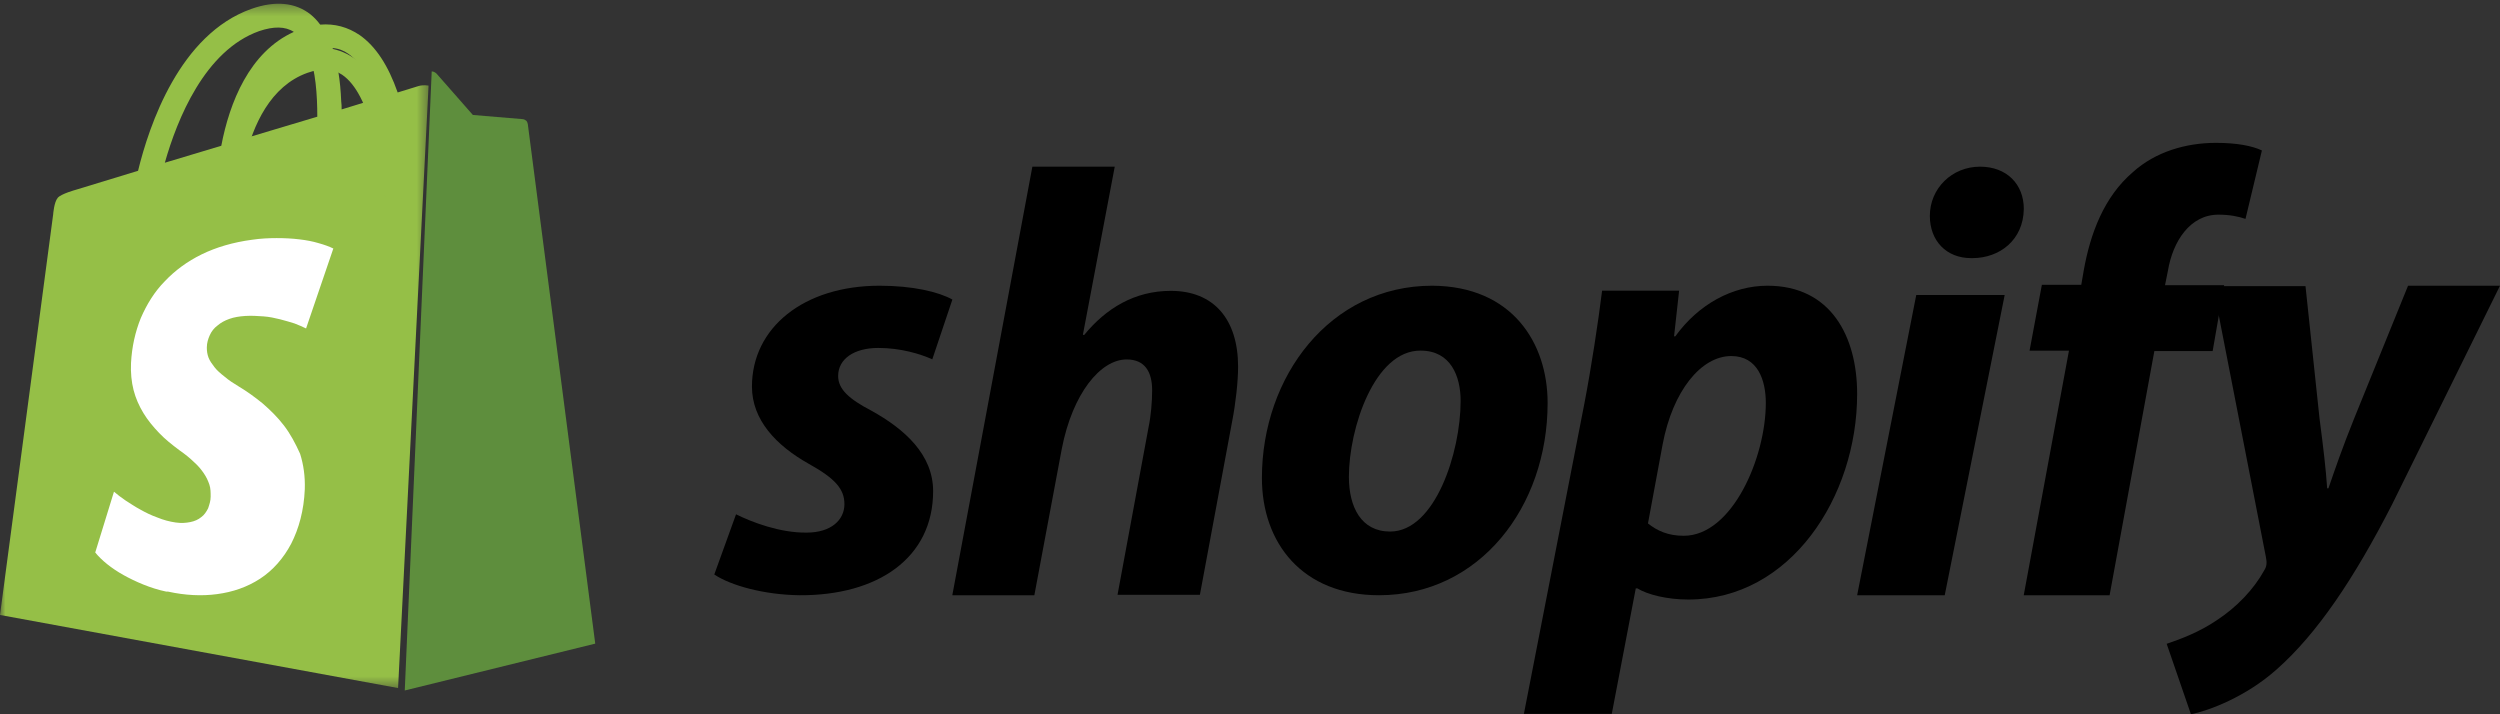 <svg width="231" height="66" viewBox="0 0 231 66" fill="none" xmlns="http://www.w3.org/2000/svg">
<rect x="0" y="0" width="231" height="66" fill="#333333" stroke="none"/>
<mask id="mask0" mask-type="alpha" maskUnits="userSpaceOnUse" x="0" y="0" width="40" height="64">
<path fill-rule="evenodd" clip-rule="evenodd" d="M0 0.344H39.6V63.576H0V0.344Z" fill="white"/>
</mask>
<g mask="url(#mask0)">
<path fill-rule="evenodd" clip-rule="evenodd" d="M23.95 2.873C25.283 2.425 26.349 2.425 27.149 2.947C23.037 4.813 21.209 9.477 20.447 13.469L15.231 15.036C16.373 11.006 18.924 4.664 23.95 2.873ZM22.96 12.685C23.798 9.477 25.435 6.193 28.52 4.888C29.167 6.529 29.319 8.768 29.319 10.783L22.96 12.685ZM32.175 4.962C33.317 5.746 34.155 7.35 34.726 9.141L31.566 10.111C31.566 9.85 31.566 9.626 31.528 9.365C31.451 7.425 31.185 5.783 30.728 4.44C31.261 4.477 31.756 4.664 32.175 4.962ZM38.686 7.947L36.744 8.544C35.868 6.044 34.726 4.291 33.241 3.246C32.137 2.5 30.919 2.164 29.586 2.276C29.319 1.903 29.015 1.604 28.71 1.343C27.301 0.224 25.435 0.037 23.227 0.821C16.602 3.171 13.784 11.566 12.756 15.782L7.006 17.536C7.006 17.536 5.635 17.909 5.331 18.282C4.988 18.692 4.912 19.811 4.912 19.811L0 56.823L36.782 63.576L39.6 7.91C39.181 7.835 38.8 7.91 38.686 7.947Z" fill="#95BF47"/>
</g>
<path fill-rule="evenodd" clip-rule="evenodd" d="M68.01 47.521C69.441 48.235 72.07 49.25 74.545 49.212C76.787 49.212 78.025 48.047 78.025 46.581C78.025 45.191 77.174 44.214 74.738 42.861C71.722 41.17 69.48 38.802 69.48 35.72C69.48 30.271 74.274 26.4 81.272 26.4C84.327 26.4 86.724 26.964 88 27.678L86.144 33.202C85.061 32.714 83.244 32.15 81.156 32.15C78.914 32.15 77.445 33.165 77.445 34.743C77.445 35.983 78.489 36.885 80.499 37.938C83.631 39.666 86.221 42.034 86.221 45.379C86.221 51.58 81.079 55.037 73.888 55C70.601 54.962 67.508 54.098 66 53.083L68.01 47.521Z" fill="black"/>
<path fill-rule="evenodd" clip-rule="evenodd" d="M88 54.962L95.391 15.4H103.002L100.06 30.925L100.17 30.962C102.193 28.487 104.84 26.875 108.186 26.875C112.157 26.875 114.4 29.5 114.4 33.888C114.4 35.237 114.179 37.263 113.848 38.95L110.87 54.962H103.259L106.127 39.475C106.348 38.425 106.458 37.112 106.458 36.062C106.458 34.375 105.796 33.212 104.105 33.212C101.678 33.212 99.104 36.362 98.111 41.462L95.574 55H88V54.962Z" fill="black"/>
<path fill-rule="evenodd" clip-rule="evenodd" d="M124.638 44.055C124.638 46.866 125.781 49.115 128.448 49.115C132.6 49.115 134.962 41.806 134.962 37.046C134.962 34.759 134.048 32.397 131.267 32.397C127 32.36 124.638 39.595 124.638 44.055ZM143 37.233C143 46.829 136.714 55 127.419 55C120.333 55 116.6 50.165 116.6 44.168C116.6 34.797 122.886 26.4 132.333 26.4C139.724 26.438 143 31.685 143 37.233Z" fill="black"/>
<path fill-rule="evenodd" clip-rule="evenodd" d="M152.272 48.366C153.128 49.05 154.139 49.506 155.578 49.506C160.05 49.506 163.161 42.286 163.161 37.231C163.161 35.141 162.422 32.899 159.972 32.899C157.172 32.899 154.566 36.129 153.633 41.032L152.272 48.366ZM140.8 66L146.4 37.269C147.022 34.039 147.683 29.706 148.034 26.856H155.15L154.683 31.075H154.8C156.939 28.11 160.089 26.4 163.316 26.4C169.189 26.4 171.6 31.113 171.6 36.395C171.6 45.934 165.416 55.397 156.006 55.397C154.022 55.397 152.233 54.941 151.3 54.371H151.145L148.928 65.962H140.8V66Z" fill="black"/>
<path fill-rule="evenodd" clip-rule="evenodd" d="M182.129 23.851C179.85 23.851 178.318 22.259 178.318 19.947C178.318 17.408 180.361 15.4 182.954 15.4C185.429 15.4 187 17.029 187 19.303C186.961 22.183 184.761 23.851 182.247 23.851H182.129ZM171.6 55L177.061 27.261H185.232L179.693 55H171.6Z" fill="black"/>
<path fill-rule="evenodd" clip-rule="evenodd" d="M187 54.961L191.172 32.402H187.531L188.669 26.314H192.31L192.538 24.987C193.145 21.591 194.397 18.196 197.09 15.893C199.176 14.02 201.983 13.2 204.752 13.2C206.686 13.2 208.09 13.473 209 13.902L207.483 20.225C206.8 19.991 206.003 19.835 204.979 19.835C202.362 19.835 200.769 22.294 200.314 25.026L200.048 26.353H205.51L204.448 32.441H199.062L194.928 55H187V54.961Z" fill="black"/>
<path fill-rule="evenodd" clip-rule="evenodd" d="M213.024 26.4L214.322 38.645C214.676 41.362 214.912 43.334 215.03 45.121H215.148C215.777 43.297 216.367 41.548 217.547 38.608L222.504 26.4H231L221.048 46.572C217.508 53.495 214.086 58.556 210.388 61.832C207.517 64.4 204.094 65.665 202.443 66L200.2 59.487C201.538 59.041 203.268 58.37 204.803 57.328C206.691 56.1 208.264 54.425 209.208 52.713C209.444 52.341 209.483 52.006 209.365 51.448L204.488 26.437H213.024V26.4Z" fill="black"/>
<path fill-rule="evenodd" clip-rule="evenodd" d="M21.049 22H20.904C20.321 21.931 19.811 21.415 19.811 20.865C19.775 20.315 19.447 7.728 27.276 4.84C29.242 4.118 31.062 4.29 32.628 5.321C34.521 6.594 35.869 9.07 36.706 12.715C37.289 15.294 37.398 17.495 37.398 17.598C37.434 18.148 36.961 18.527 36.378 18.458C35.796 18.389 35.286 17.873 35.25 17.323C35.14 15.053 34.303 8.726 31.608 6.903C30.735 6.318 29.679 6.284 28.404 6.731C21.595 9.173 21.923 21.037 21.923 21.14C21.923 21.656 21.559 22 21.049 22Z" fill="#95BF47"/>
<path fill-rule="evenodd" clip-rule="evenodd" d="M48.774 11.504C48.774 11.504 48.741 11.197 48.572 11.121C48.438 11.006 48.27 11.006 48.27 11.006L43.693 10.623L40.328 6.792C40.193 6.677 40.058 6.6 39.89 6.6L37.4 63.8L55 59.471L48.774 11.504Z" fill="#5E8E3D"/>
<path fill-rule="evenodd" clip-rule="evenodd" d="M26.235 39.314C25.644 38.545 24.975 37.891 24.267 37.275C23.558 36.698 22.811 36.159 22.102 35.736C21.59 35.428 21.118 35.121 20.764 34.812C20.37 34.505 20.056 34.235 19.82 33.928C19.583 33.62 19.387 33.35 19.268 33.043C19.15 32.735 19.111 32.427 19.111 32.119C19.111 31.696 19.229 31.311 19.387 30.965C19.544 30.619 19.78 30.311 20.095 30.08C20.41 29.811 20.764 29.618 21.197 29.464C21.63 29.31 22.102 29.233 22.653 29.195C23.244 29.157 23.794 29.195 24.345 29.233C24.896 29.272 25.408 29.387 25.88 29.503C26.353 29.618 26.825 29.772 27.218 29.888C27.612 30.041 27.966 30.195 28.281 30.349L30.8 22.962C30.406 22.77 29.973 22.616 29.422 22.462C28.911 22.308 28.32 22.192 27.651 22.115C27.022 22.038 26.313 22 25.566 22C24.818 22 24.07 22.038 23.283 22.154C21.551 22.385 19.977 22.846 18.639 23.501C17.301 24.155 16.159 25.001 15.215 26.002C14.27 26.963 13.562 28.118 13.011 29.387C12.499 30.657 12.184 32.042 12.106 33.543C12.066 34.428 12.145 35.274 12.342 36.044C12.539 36.813 12.854 37.506 13.247 38.16C13.641 38.814 14.152 39.43 14.703 40.007C15.254 40.584 15.884 41.084 16.553 41.584C17.104 41.969 17.537 42.315 17.93 42.7C18.324 43.046 18.599 43.393 18.836 43.739C19.072 44.085 19.229 44.431 19.347 44.778C19.465 45.124 19.465 45.509 19.465 45.894C19.465 46.279 19.347 46.625 19.229 46.971C19.072 47.279 18.875 47.587 18.599 47.779C18.324 48.01 17.97 48.164 17.576 48.241C17.183 48.318 16.75 48.356 16.238 48.279C15.687 48.203 15.097 48.048 14.546 47.818C13.995 47.625 13.444 47.356 12.972 47.086C12.46 46.817 12.027 46.509 11.594 46.24C11.2 45.971 10.846 45.702 10.531 45.432L8.8 51.049C9.075 51.396 9.469 51.78 9.902 52.127C10.335 52.473 10.846 52.82 11.397 53.127C11.948 53.435 12.578 53.743 13.247 54.012C13.916 54.281 14.624 54.512 15.372 54.666H15.412H15.451H15.49H15.53C17.104 55.012 18.639 55.089 20.056 54.897C21.512 54.705 22.85 54.243 24.031 53.473C25.211 52.704 26.195 51.588 26.904 50.241C27.612 48.856 28.084 47.163 28.163 45.201C28.202 44.008 28.045 42.931 27.73 41.931C27.297 40.969 26.825 40.084 26.235 39.314Z" fill="white"/>
</svg>
